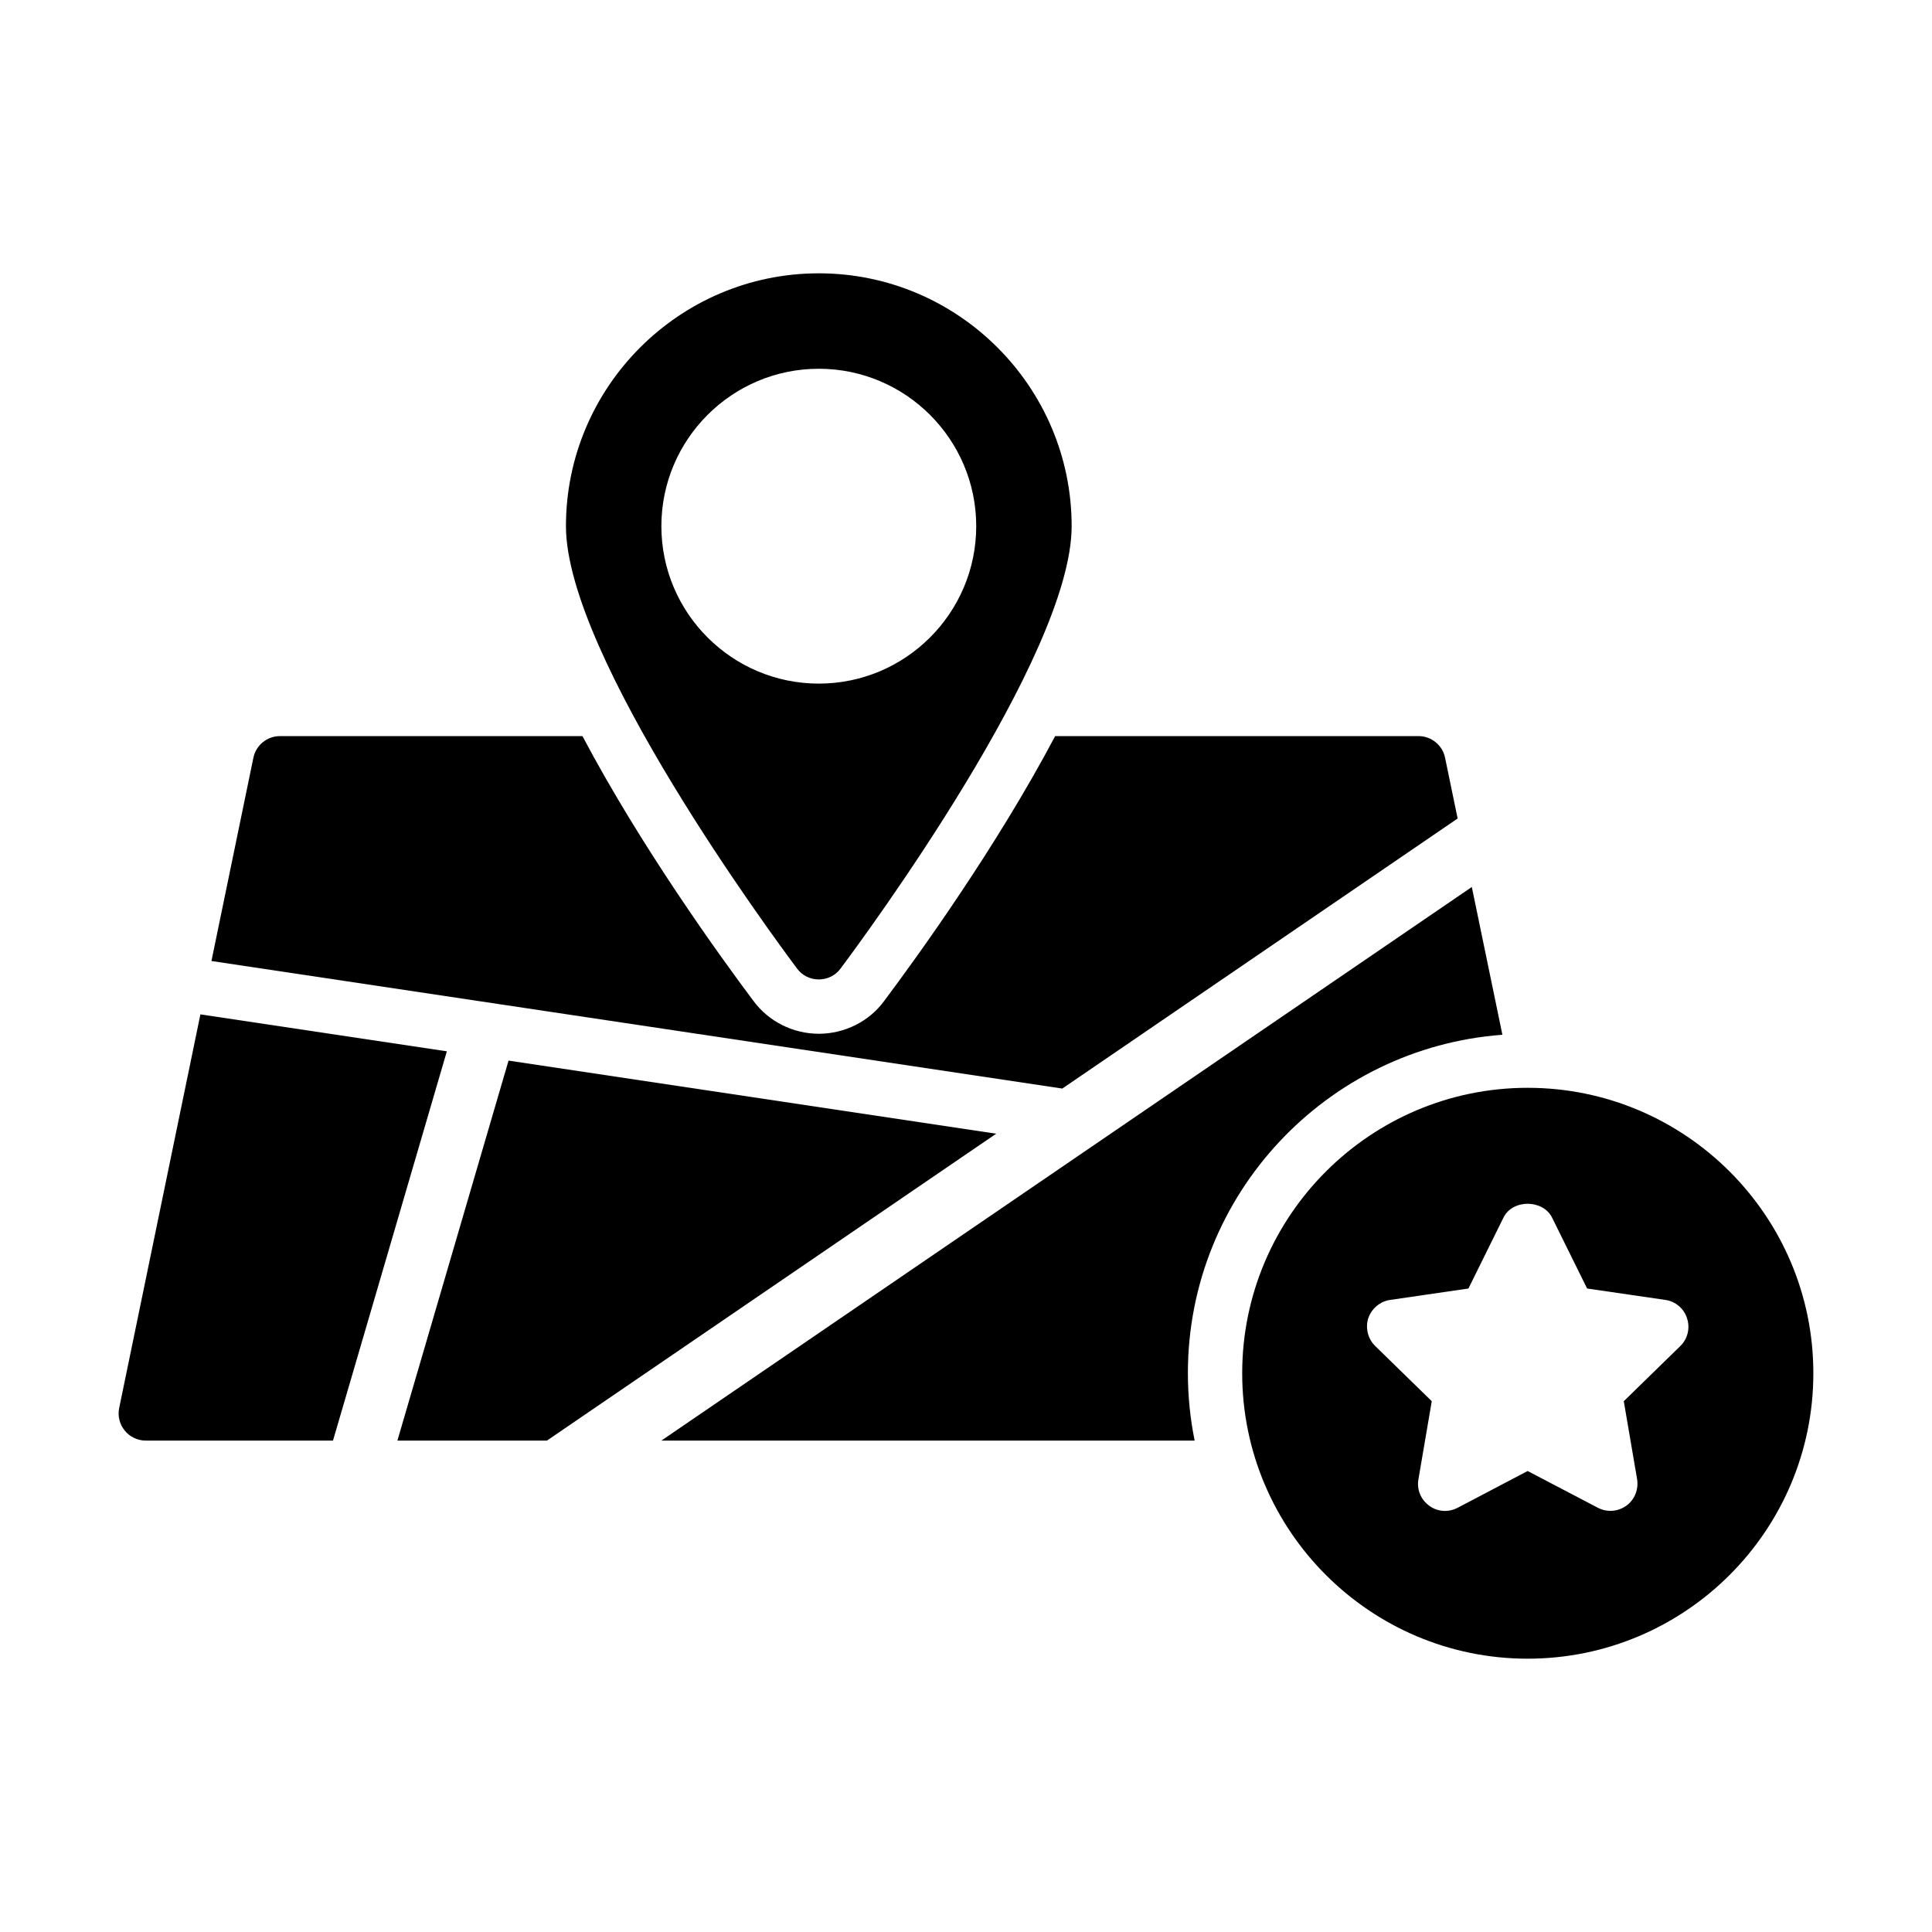 <?xml version="1.0" encoding="UTF-8"?>
<!-- Uploaded to: ICON Repo, www.svgrepo.com, Generator: ICON Repo Mixer Tools -->
<svg fill="#000000" width="800px" height="800px" version="1.1" viewBox="144 144 512 512" xmlns="http://www.w3.org/2000/svg">
 <g>
  <path d="m278.77 425.07-29.457 100.71h39.617l119.07-81.336z"/>
  <path d="m197.11 412.82-21.523 104.3c-0.438 2.121 0.102 4.324 1.469 6.004 1.367 1.672 3.414 2.648 5.582 2.648h49.609l30.172-103.16z"/>
  <path d="m542.15 418.22-8.105-39.156-214.78 146.71h141.33c-1.168-5.773-1.793-11.742-1.793-17.852-0.004-47.391 36.828-86.258 83.352-89.699z"/>
  <path d="m548.84 432.28c-41.672 0-75.645 33.898-75.645 75.645s33.973 75.645 75.645 75.645c41.742 0 75.715-33.898 75.715-75.645 0.004-41.746-33.969-75.645-75.715-75.645zm40.449 68.445-14.969 14.609 3.527 20.656c0.434 2.734-0.648 5.469-2.879 7.055-2.231 1.582-5.109 1.801-7.559 0.504l-18.57-9.715-18.496 9.715c-1.078 0.578-2.231 0.863-3.383 0.863-1.441 0-2.949-0.43-4.176-1.367-2.231-1.586-3.383-4.316-2.879-7.055l3.527-20.656-14.969-14.609c-1.945-1.871-2.664-4.75-1.871-7.34 0.863-2.59 3.168-4.535 5.828-4.894l20.73-3.023 9.285-18.785c2.375-4.894 10.438-4.894 12.883 0l9.285 18.785 20.727 3.023c2.664 0.359 4.965 2.305 5.758 4.894 0.863 2.59 0.145 5.469-1.801 7.34z"/>
  <path d="m530.29 360.91-3.332-16.102c-0.688-3.34-3.633-5.734-7.047-5.734h-96.285c-15.535 29.391-36.426 58.34-45.359 70.25-3.914 5.348-10.41 8.633-17.273 8.633s-13.359-3.281-17.375-8.773c-8.871-11.828-29.734-40.734-45.262-70.109h-80.156c-3.414 0-6.356 2.398-7.051 5.742l-11.113 53.859 225.48 33.805z"/>
  <path d="m360.99 403.56c2.231 0 4.391-1.008 5.758-2.879 6.262-8.348 61.25-82.84 61.25-117.24 0-36.922-30.086-67.008-67.008-67.008s-67.008 30.086-67.008 67.008c0 34.402 54.988 108.89 61.25 117.24 1.367 1.871 3.527 2.879 5.758 2.879zm-41.719-120.12c0-23.004 18.715-41.715 41.719-41.715 23.004 0 41.719 18.711 41.719 41.715s-18.715 41.723-41.719 41.723c-23.004 0-41.719-18.719-41.719-41.723z"/>
 </g>
</svg>